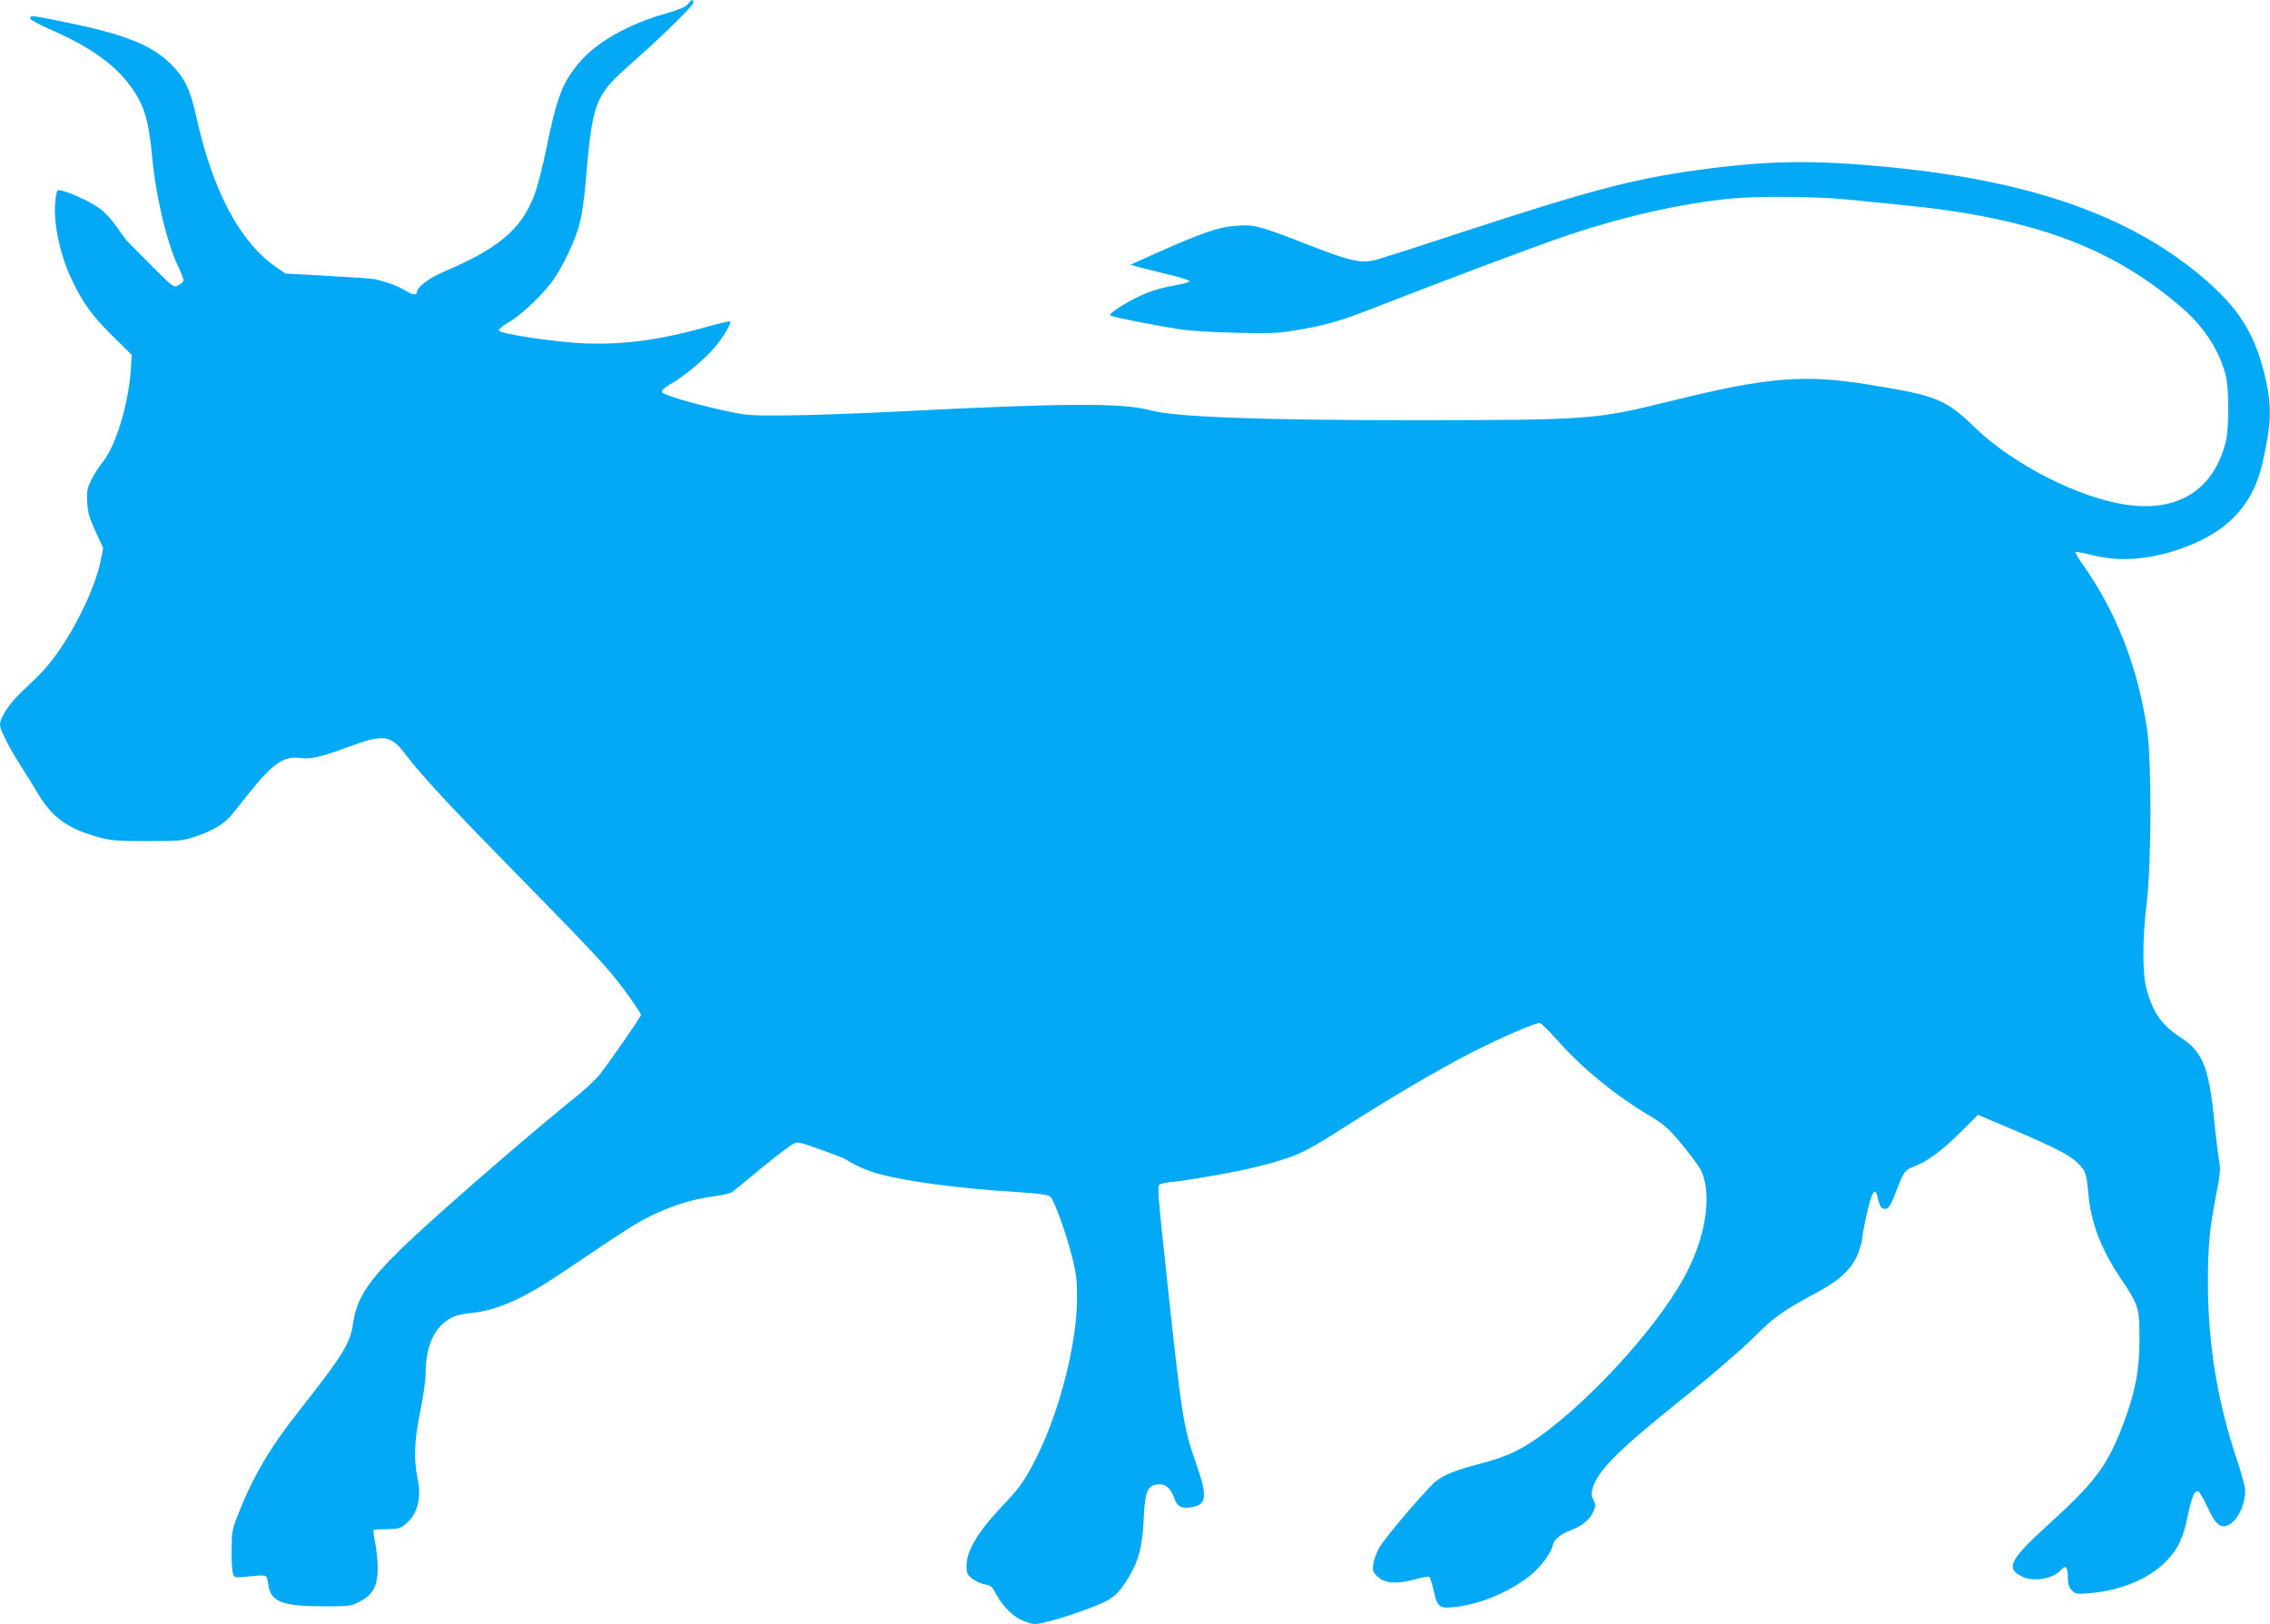 <?xml version="1.0" standalone="no"?>
<!DOCTYPE svg PUBLIC "-//W3C//DTD SVG 20010904//EN"
 "http://www.w3.org/TR/2001/REC-SVG-20010904/DTD/svg10.dtd">
<svg version="1.0" xmlns="http://www.w3.org/2000/svg"
 width="1280pt" height="916pt" viewBox="0 0 1280 916"
 preserveAspectRatio="xMidYMid meet">
<g transform="translate(0,916) scale(0.1,-0.1)"
fill="#03a9f4" stroke="none">
<path d="M3879 9137 c-12 -16 -48 -31 -131 -55 -208 -60 -384 -160 -480 -273
-97 -114 -129 -199 -187 -486 -21 -103 -52 -224 -70 -268 -74 -191 -201 -297
-514 -430 -81 -35 -147 -86 -147 -115 0 -17 -29 -11 -68 13 -35 23 -102 47
-167 62 -16 4 -137 12 -267 19 l-238 13 -55 38 c-199 136 -355 428 -444 830
-38 171 -67 232 -145 311 -110 110 -259 170 -594 238 -195 40 -202 41 -202 22
0 -7 52 -36 120 -65 209 -92 349 -189 435 -303 88 -116 113 -196 134 -423 21
-220 84 -483 146 -608 18 -38 32 -74 29 -81 -3 -7 -16 -19 -30 -26 -23 -13
-29 -9 -142 104 -64 65 -126 127 -137 138 -11 10 -40 49 -65 86 -25 37 -67 84
-95 104 -47 36 -158 88 -217 103 -25 6 -27 5 -34 -41 -18 -121 19 -309 90
-460 64 -134 116 -207 234 -322 l105 -104 -6 -91 c-14 -190 -84 -421 -157
-512 -22 -27 -52 -74 -66 -103 -22 -46 -26 -63 -22 -125 3 -59 12 -89 47 -165
l43 -93 -15 -74 c-30 -144 -132 -361 -245 -520 -54 -75 -88 -112 -200 -217
-69 -65 -122 -146 -122 -186 0 -26 49 -125 112 -223 30 -46 74 -118 98 -159
84 -141 169 -203 345 -252 70 -19 105 -22 275 -22 185 0 199 1 275 27 96 32
161 71 203 123 18 22 60 75 95 119 134 168 198 212 288 200 61 -8 118 4 269
61 207 76 244 71 332 -48 78 -103 241 -280 553 -598 507 -517 579 -594 675
-723 52 -71 94 -134 94 -141 -1 -13 -168 -254 -233 -337 -19 -25 -72 -74 -115
-110 -283 -227 -823 -697 -995 -864 -196 -190 -261 -290 -280 -429 -16 -112
-56 -178 -299 -486 -172 -218 -264 -374 -353 -600 -30 -77 -33 -95 -33 -190
-1 -58 2 -117 7 -132 7 -27 8 -27 75 -21 122 12 116 14 124 -42 14 -100 78
-125 317 -125 143 0 151 1 202 28 73 38 99 88 99 191 -1 42 -7 105 -15 141 -7
36 -11 67 -8 70 2 3 35 5 73 5 54 0 75 4 97 21 75 55 102 148 78 263 -23 111
-19 218 15 382 16 79 30 174 30 211 0 172 59 285 172 327 14 5 55 13 90 16
142 15 291 81 503 224 363 245 423 283 508 325 117 56 230 92 343 107 49 6 98
17 109 24 11 7 68 53 128 103 59 50 137 112 173 138 74 53 50 54 229 -10 55
-20 107 -40 115 -46 48 -31 117 -62 182 -80 155 -43 445 -82 762 -102 142 -9
193 -16 208 -27 22 -19 90 -206 126 -351 21 -85 26 -128 25 -225 0 -250 -98
-634 -226 -890 -64 -129 -95 -173 -182 -265 -148 -155 -215 -264 -215 -352 0
-42 4 -50 34 -73 19 -14 51 -29 71 -32 27 -4 40 -13 52 -37 38 -74 95 -136
148 -161 30 -14 65 -25 79 -25 38 0 165 36 302 87 135 49 166 73 229 178 57
95 76 171 84 327 7 159 21 191 82 196 42 4 72 -24 92 -83 16 -45 45 -57 107
-44 76 17 78 67 10 258 -66 188 -78 262 -159 1021 -52 483 -56 531 -42 540 8
4 41 11 75 14 108 12 357 56 461 82 217 54 274 79 458 196 286 184 586 361
774 456 173 87 346 162 375 162 7 0 50 -41 93 -90 142 -162 335 -320 530 -435
77 -46 102 -68 175 -155 47 -56 95 -121 108 -145 66 -124 37 -357 -73 -574
-135 -270 -495 -678 -798 -907 -130 -98 -210 -137 -369 -179 -146 -39 -201
-61 -252 -100 -45 -35 -284 -314 -318 -373 -15 -26 -30 -66 -34 -90 -5 -36 -3
-47 17 -68 44 -47 114 -52 236 -17 29 8 57 12 62 9 5 -3 17 -40 26 -82 20 -92
33 -100 139 -85 135 19 279 80 392 165 63 47 128 130 139 178 9 36 40 63 105
88 64 25 107 61 126 108 13 28 12 36 -1 63 -13 25 -14 36 -4 67 34 105 147
216 539 530 135 108 300 250 367 317 124 123 161 149 376 265 118 65 184 130
215 213 12 32 22 66 22 77 0 25 26 151 45 217 17 59 32 67 41 26 12 -57 23
-74 47 -71 18 2 28 20 55 88 47 124 52 130 103 150 75 28 158 89 263 193 l99
99 36 -15 c380 -159 476 -206 530 -260 42 -42 45 -51 57 -172 15 -163 70 -307
179 -471 105 -156 109 -169 109 -349 0 -172 -23 -294 -89 -470 -88 -236 -159
-332 -413 -563 -231 -210 -255 -256 -161 -304 62 -32 177 -13 218 35 27 33 41
20 41 -36 0 -41 5 -59 22 -76 20 -22 26 -23 99 -17 177 15 331 78 430 177 70
70 101 135 127 268 12 59 28 111 37 120 15 15 18 14 32 -4 8 -11 30 -53 49
-93 38 -81 66 -103 108 -84 52 24 96 112 96 194 0 21 -20 97 -45 170 -112 334
-165 659 -165 1007 0 204 10 304 46 491 24 121 26 142 16 201 -6 37 -19 138
-27 225 -29 292 -66 382 -185 460 -111 72 -159 140 -196 275 -24 89 -24 282 1
489 27 230 28 796 2 975 -52 352 -174 665 -364 933 -25 35 -43 66 -40 69 3 2
45 -5 94 -18 172 -44 367 -22 569 63 218 93 343 239 392 458 48 211 52 308 22
451 -58 269 -149 418 -371 604 -405 339 -954 532 -1734 610 -449 45 -708 41
-1115 -16 -355 -49 -608 -117 -1305 -345 -242 -80 -466 -151 -498 -160 -83
-21 -144 -7 -382 86 -269 105 -300 114 -399 107 -110 -7 -200 -39 -551 -197
l-50 -23 45 -13 c25 -7 99 -25 164 -41 66 -15 121 -33 123 -38 2 -6 -33 -16
-79 -24 -46 -7 -116 -25 -155 -41 -95 -36 -230 -120 -212 -130 17 -9 243 -54
384 -76 58 -10 194 -18 325 -21 199 -5 240 -3 353 17 151 25 239 51 413 119
444 173 937 358 1106 415 322 107 636 178 917 206 149 15 488 12 653 -5 79 -8
215 -21 303 -30 744 -72 1194 -238 1593 -585 123 -108 208 -240 243 -380 18
-73 18 -298 0 -370 -69 -274 -270 -401 -566 -356 -266 40 -633 227 -845 431
-171 165 -215 183 -605 246 -363 59 -568 42 -1110 -92 -430 -106 -458 -108
-1440 -109 -887 0 -1360 18 -1499 56 -158 43 -486 41 -1421 -7 -220 -11 -501
-21 -625 -22 -212 -2 -232 0 -350 26 -193 42 -354 91 -358 107 -1 9 18 26 48
43 75 42 195 142 251 209 50 60 95 136 86 145 -3 2 -55 -9 -115 -26 -269 -77
-482 -106 -701 -98 -170 7 -482 54 -488 73 -2 7 22 27 53 45 72 41 192 154
250 235 59 82 130 233 153 326 11 42 25 135 31 205 41 485 50 510 263 698 179
158 347 324 347 341 0 20 -13 17 -31 -9z"/>
</g>
</svg>
